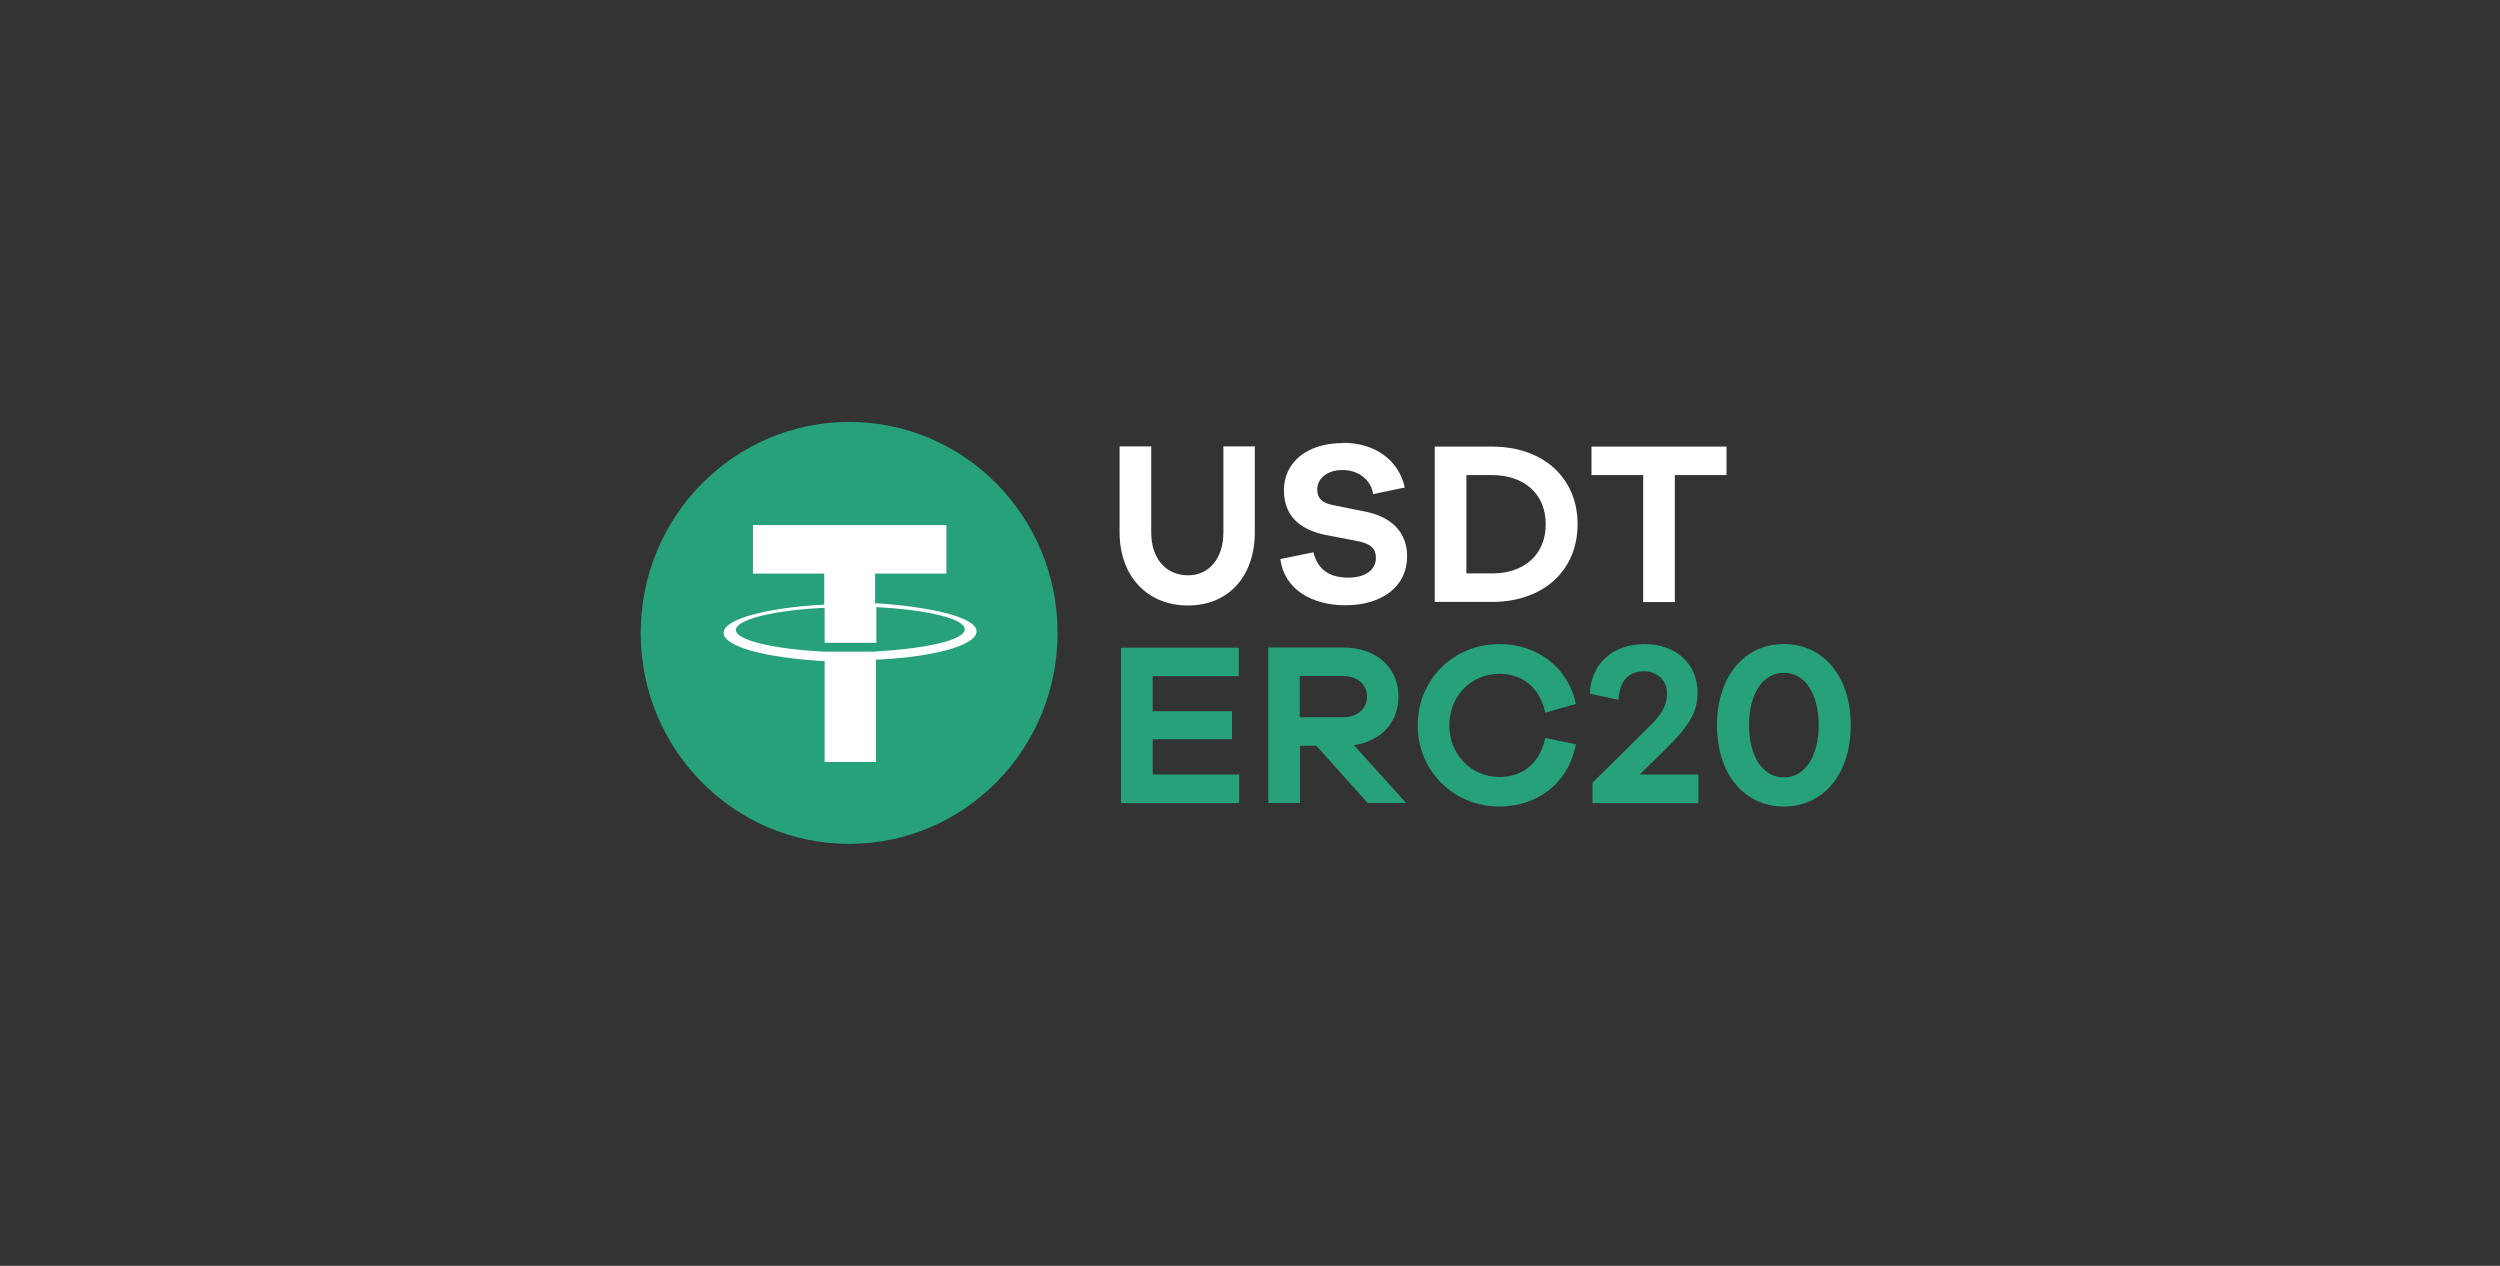 <svg width="79" height="40" viewBox="0 0 79 40" fill="none" xmlns="http://www.w3.org/2000/svg">
<rect x="0" y="0" width="79" height="40" fill="#333333" stroke="none"/>
<g clip-path="url(#clip0_7141_110679)">
<path fill-rule="evenodd" clip-rule="evenodd" d="M26.832 13.333C30.472 13.333 33.419 16.313 33.419 20C33.419 23.686 30.472 26.666 26.832 26.666C23.193 26.666 20.246 23.686 20.246 20C20.246 16.313 23.206 13.333 26.832 13.333Z" fill="#26A17B"/>
<path d="M27.653 19.106V18.126H29.906V16.593H23.793V18.126H26.046V19.106C24.239 19.2 22.866 19.56 22.866 20C22.866 20.44 24.239 20.793 26.059 20.893V24.079H27.679V20.846C29.499 20.766 30.859 20.393 30.859 19.953C30.859 19.513 29.486 19.186 27.679 19.06M27.679 20.593H26.059C24.453 20.513 23.253 20.233 23.253 19.906C23.253 19.58 24.453 19.28 26.059 19.206V20.313H27.693V19.186C29.279 19.266 30.486 19.546 30.486 19.886C30.486 20.226 29.279 20.493 27.679 20.586" fill="white"/>
<path d="M39.659 14.107H38.659V16.82C38.659 17.64 38.212 18.18 37.545 18.18C36.839 18.18 36.379 17.646 36.379 16.826V14.107H35.379V16.82C35.379 18.2 36.245 19.133 37.539 19.133C38.832 19.133 39.652 18.2 39.652 16.82V14.107H39.659ZM42.445 14C41.292 14 40.572 14.613 40.572 15.493C40.572 16.453 41.279 16.773 41.865 16.9L42.905 17.1C43.345 17.186 43.478 17.36 43.478 17.633C43.478 17.986 43.178 18.253 42.605 18.253C42.032 18.253 41.639 18.013 41.505 17.453L40.459 17.666C40.585 18.646 41.485 19.126 42.512 19.126C43.678 19.126 44.465 18.533 44.465 17.58C44.465 16.82 43.972 16.34 43.172 16.173L42.118 15.96C41.739 15.886 41.625 15.713 41.625 15.46C41.625 15.133 41.925 14.853 42.425 14.853C42.925 14.853 43.319 15.153 43.392 15.613L44.392 15.406C44.198 14.533 43.445 13.993 42.445 13.993V14ZM45.338 14.107V19.02H47.152C48.772 19.02 49.852 18.026 49.852 16.566C49.852 15.106 48.772 14.113 47.152 14.113H45.338V14.107ZM46.338 18.12V15.013H47.152C48.172 15.013 48.845 15.613 48.845 16.566C48.845 17.52 48.172 18.12 47.152 18.12H46.338ZM54.558 15.013V14.113H50.291V15.013H51.925V19.026H52.925V15.013H54.558Z" fill="white"/>
<path d="M39.158 24.473H36.425V23.36H38.931V22.473H36.425V21.366H39.145V20.466H35.425V25.379H39.158V24.48V24.473ZM44.431 25.373L42.784 23.546C43.644 23.419 44.191 22.833 44.191 22.013C44.191 21.08 43.484 20.46 42.431 20.46H40.078V25.373H41.078V23.566H41.598L43.218 25.373H44.438H44.431ZM41.071 22.666V21.36H42.431C42.891 21.36 43.198 21.626 43.198 22.013C43.198 22.4 42.891 22.666 42.431 22.666H41.071ZM47.377 24.553C46.498 24.553 45.798 23.846 45.798 22.92C45.798 21.993 46.491 21.293 47.377 21.293C48.057 21.293 48.644 21.666 48.831 22.52L49.797 22.246C49.551 21.066 48.557 20.353 47.377 20.353C45.931 20.353 44.798 21.48 44.798 22.92C44.798 24.36 45.938 25.486 47.377 25.486C48.557 25.486 49.557 24.779 49.797 23.52L48.831 23.32C48.644 24.18 48.064 24.553 47.377 24.553ZM53.67 24.473H51.817L52.571 23.733C53.291 23.026 53.644 22.566 53.644 21.886C53.644 20.98 52.964 20.353 51.971 20.353C50.977 20.353 50.284 20.953 50.237 21.92L51.144 22.113C51.191 21.486 51.471 21.213 51.951 21.213C52.377 21.213 52.677 21.5 52.677 21.913C52.677 22.46 52.284 22.793 51.984 23.093L50.324 24.733V25.379H53.67V24.48V24.473ZM56.37 20.353C55.11 20.353 54.257 21.393 54.257 22.92C54.257 24.446 55.11 25.486 56.37 25.486C57.63 25.486 58.484 24.453 58.484 22.92C58.484 21.386 57.63 20.353 56.37 20.353ZM56.37 24.566C55.697 24.566 55.27 23.893 55.27 22.913C55.27 21.933 55.697 21.26 56.37 21.26C57.044 21.26 57.47 21.933 57.47 22.913C57.47 23.893 57.044 24.566 56.37 24.566Z" fill="#26A17B"/>
</g>
<defs>
<clipPath id="clip0_7141_110679">
<rect width="38.231" height="13.333" fill="white" transform="translate(20.246 13.334)"/>
</clipPath>
</defs>
</svg>
